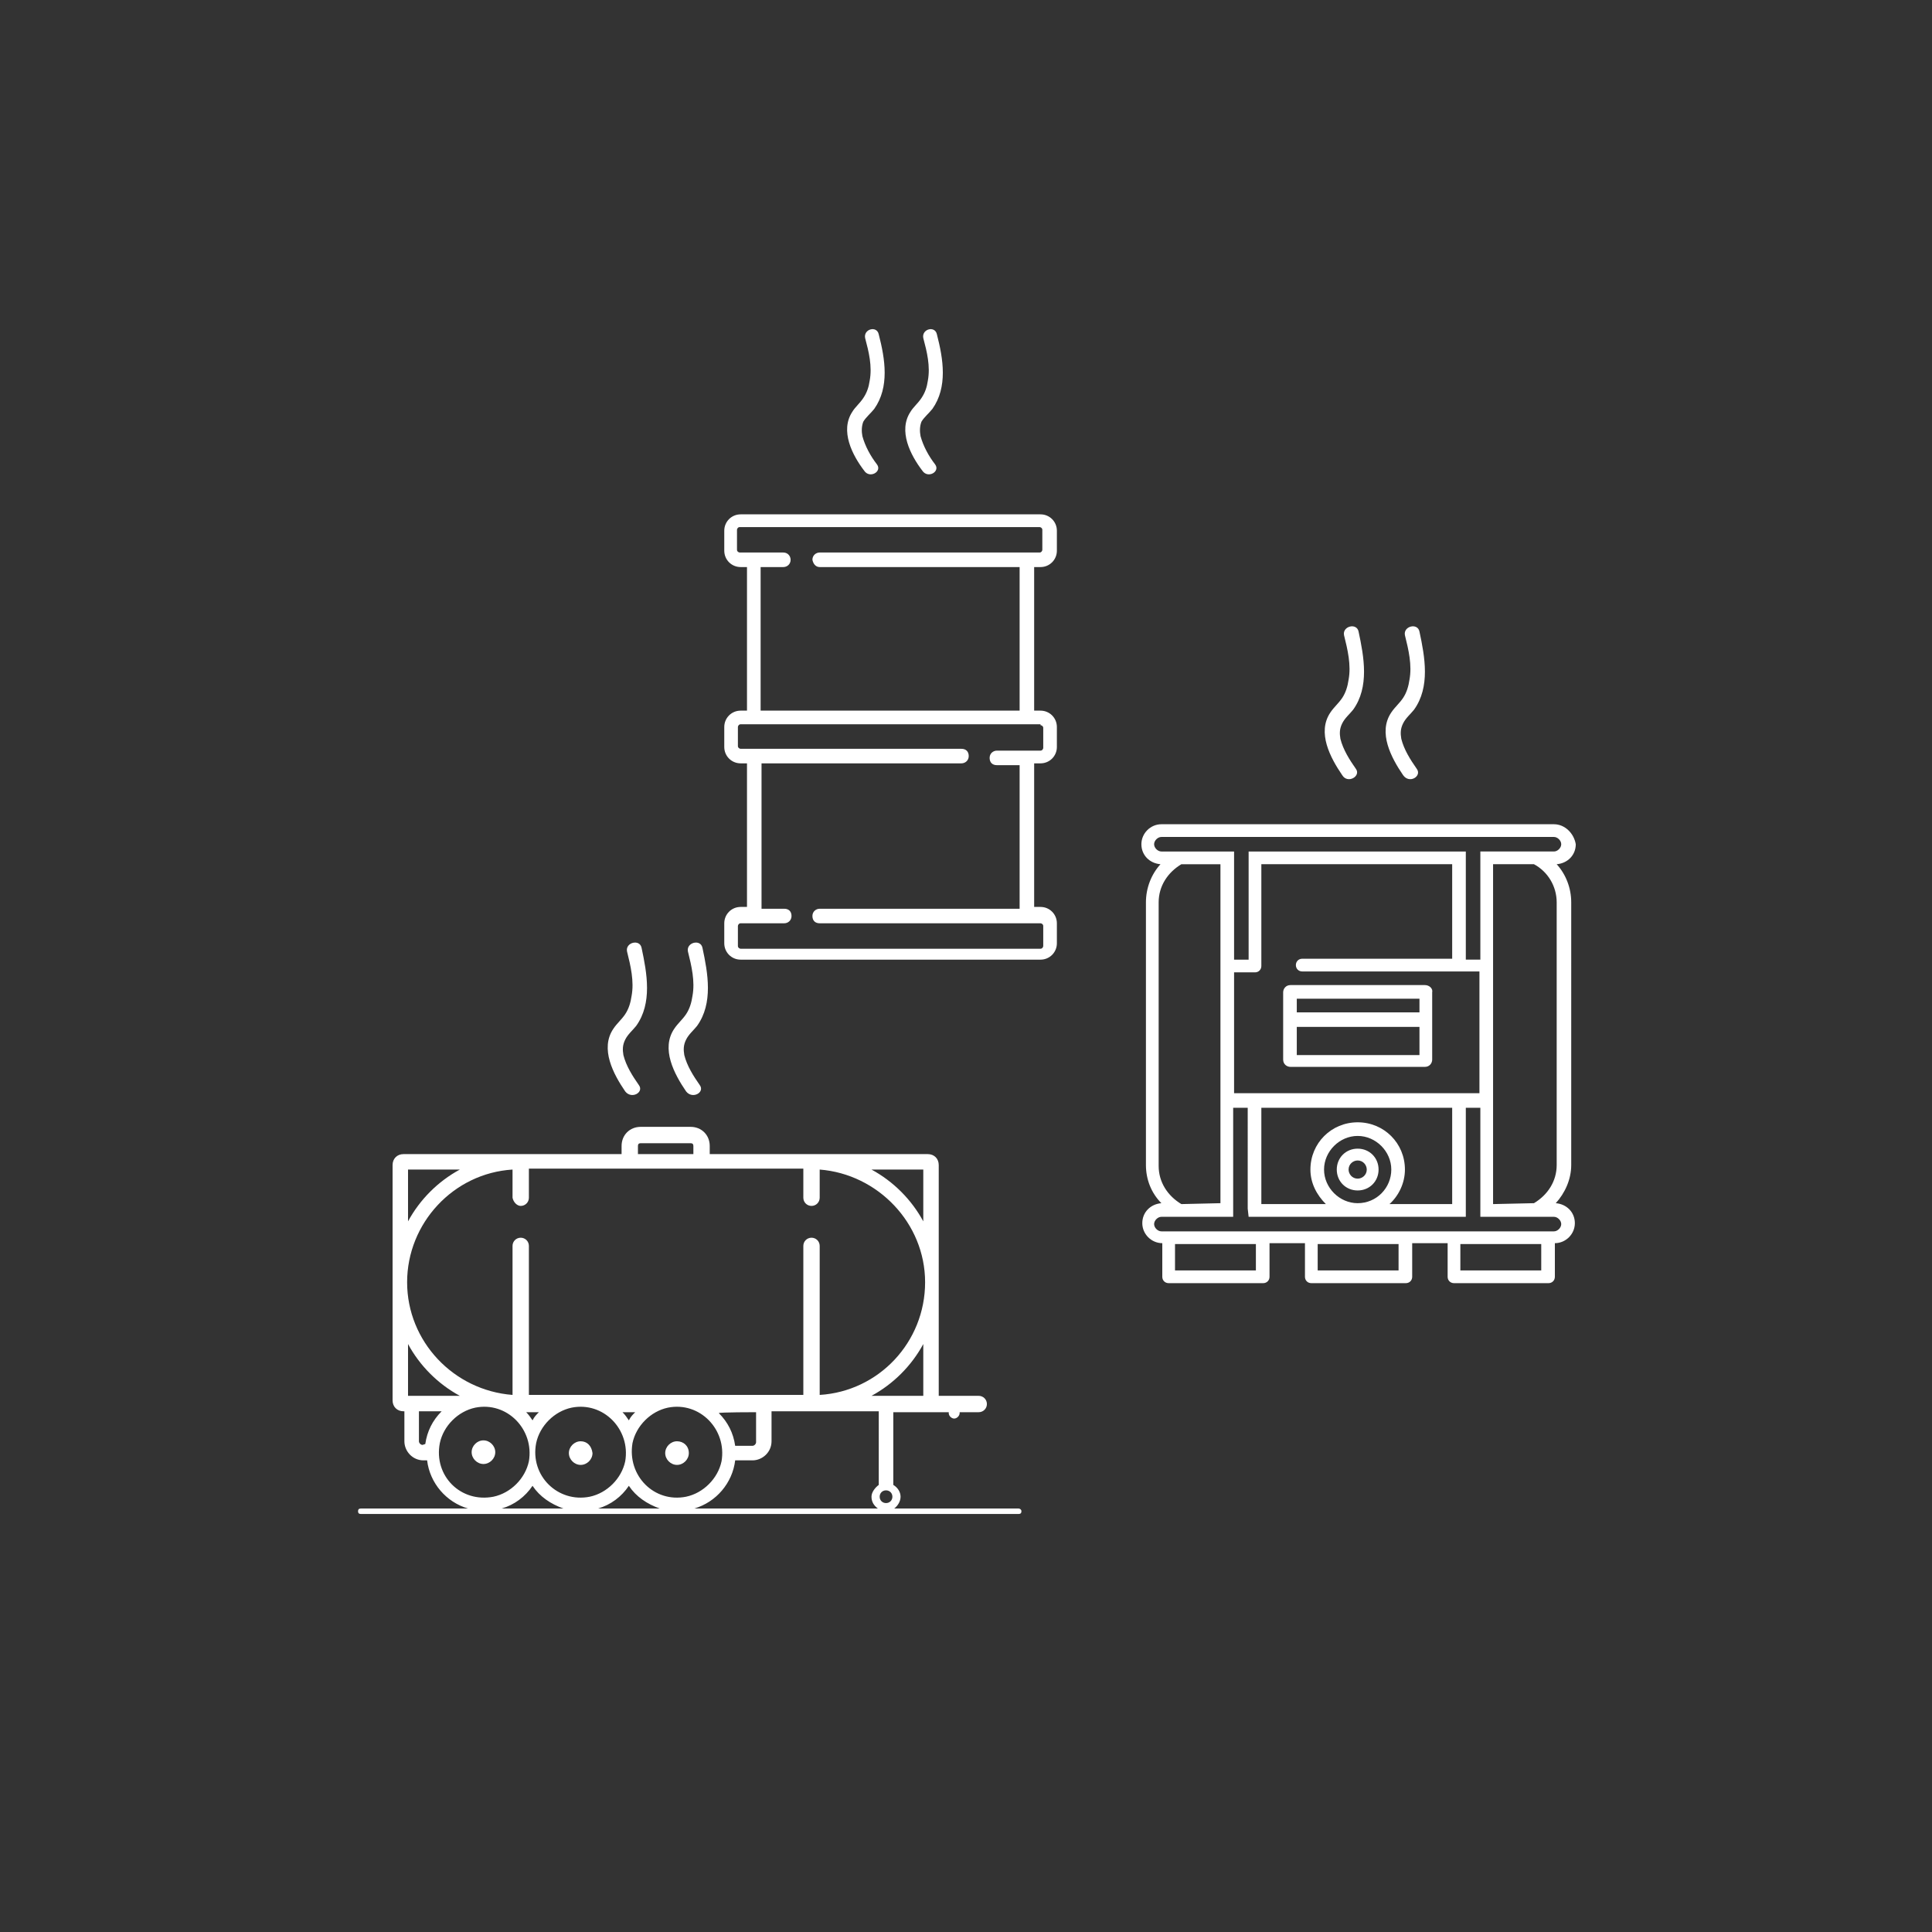 <?xml version="1.0" encoding="utf-8"?>
<!-- Generator: Adobe Illustrator 27.3.1, SVG Export Plug-In . SVG Version: 6.00 Build 0)  -->
<svg version="1.1" id="Layer_1" xmlns="http://www.w3.org/2000/svg" xmlns:xlink="http://www.w3.org/1999/xlink" x="0px" y="0px"
	 width="212.6px" height="212.6px" viewBox="0 0 212.6 212.6" enable-background="new 0 0 212.6 212.6" xml:space="preserve">
<rect x="0" y="0" width="212.6" height="212.6" fill="#333333" stroke="none"/>
<g>
	<path fill="#FFFFFF" d="M149.4,127.7c0.6,0,1,0.5,1,1c0,0.6-0.5,1-1,1c-0.6,0-1-0.5-1-1C148.4,128.1,148.9,127.7,149.4,127.7
		 M171,90.7h-43.2c-1.2,0-2.2,1-2.2,2.2s0.9,2.1,2.1,2.2c-1,1.1-1.6,2.6-1.6,4.2v28.9c0,1.6,0.6,3.1,1.7,4.2c-1.2,0.1-2.1,1-2.1,2.2
		s1,2.2,2.2,2.2v3.7c0,0.4,0.3,0.7,0.7,0.7H139c0.4,0,0.7-0.3,0.7-0.7v-3.7h3.9v3.7c0,0.4,0.3,0.7,0.7,0.7h10.4
		c0.4,0,0.7-0.3,0.7-0.7v-3.7h3.9v3.7c0,0.4,0.3,0.7,0.7,0.7h10.4c0.4,0,0.7-0.3,0.7-0.7v-3.7c1.2,0,2.2-1,2.2-2.2s-0.9-2.1-2.1-2.2
		c1-1.1,1.7-2.6,1.7-4.2V99.3c0-1.6-0.6-3.1-1.6-4.2c1.2-0.1,2.1-1,2.1-2.2C173.2,91.7,172.2,90.7,171,90.7L171,90.7L171,90.7z
		 M127.8,93.7c-0.4,0-0.8-0.4-0.8-0.8c0-0.4,0.4-0.8,0.8-0.8H171c0.4,0,0.8,0.4,0.8,0.8c0,0.4-0.4,0.8-0.8,0.8h-8.1v11.9h-1.6V93.7
		h-23.9v11.9h-1.6V93.7H127.8L127.8,93.7z M164.3,132.5V95.1h4.5c1.5,0.8,2.5,2.4,2.5,4.2v28.9c0,1.8-1,3.3-2.5,4.2L164.3,132.5
		L164.3,132.5z M135.8,120.4V107h2.3c0.4,0,0.7-0.3,0.7-0.7V95.1h21v10.4h-16.5c-0.4,0-0.7,0.3-0.7,0.7s0.3,0.7,0.7,0.7h19.5v13.4
		H135.8z M130,132.5c-1.5-0.9-2.5-2.4-2.5-4.2V99.3c0-1.8,1-3.3,2.5-4.2h4.3v37.3L130,132.5L130,132.5z M137.4,133.9h23.9v-12h1.6
		v12h8.1c0.4,0,0.8,0.4,0.8,0.8s-0.4,0.8-0.8,0.8h-43.2c-0.4,0-0.8-0.4-0.8-0.8s0.4-0.8,0.8-0.8h7.9v-12h1.6V133l0,0L137.4,133.9
		L137.4,133.9L137.4,133.9z M138.8,132.5v-10.6h21v10.6h-6.9c1-0.9,1.7-2.3,1.7-3.8c0-2.9-2.3-5.2-5.2-5.2s-5.2,2.3-5.2,5.2
		c0,1.5,0.7,2.8,1.7,3.8H138.8L138.8,132.5z M149.4,132.4c-2,0-3.7-1.7-3.7-3.7c0-2,1.7-3.7,3.7-3.7c2,0,3.7,1.7,3.7,3.7
		C153.1,130.7,151.5,132.4,149.4,132.4L149.4,132.4z M160.7,139.8v-2.9h8.9v2.9H160.7z M145,139.8v-2.9h8.9v2.9H145L145,139.8z
		 M129.3,139.8v-2.9h8.9v2.9H129.3z M156.8,108.4h-14.8c-0.5,0-0.8,0.4-0.8,0.8v7.4c0,0.5,0.4,0.8,0.8,0.8h14.8
		c0.5,0,0.8-0.4,0.8-0.8v-7.4C157.7,108.8,157.3,108.4,156.8,108.4L156.8,108.4z M142.7,111.4v-1.5h13.5v1.5H142.7z M142.7,116.1
		V113h13.5v3.1H142.7z M149.4,126.4c-1.3,0-2.3,1-2.3,2.3c0,1.3,1,2.3,2.3,2.3s2.3-1,2.3-2.3C151.7,127.4,150.7,126.4,149.4,126.4
		L149.4,126.4z"/>
	<path fill="#FFFFFF" d="M149.2,84.6c-0.7-1-1.4-2.1-1.7-3.3c-0.1-0.6-0.1-1.1,0.2-1.7c0.3-0.6,0.8-1,1.2-1.5
		c1.8-2.5,1.2-5.8,0.6-8.6c-0.2-1-1.8-0.6-1.6,0.4c0.4,1.6,0.8,3.3,0.5,4.9c-0.1,0.7-0.3,1.4-0.7,2c-0.4,0.6-0.9,1-1.3,1.6
		c-1.5,2.2,0,5,1.3,6.9C148.3,86.3,149.8,85.4,149.2,84.6L149.2,84.6L149.2,84.6z"/>
	<path fill="#FFFFFF" d="M155.9,84.6c-0.7-1-1.4-2.1-1.7-3.3c-0.1-0.6-0.1-1.1,0.2-1.7c0.3-0.6,0.8-1,1.2-1.5
		c1.8-2.5,1.2-5.8,0.6-8.6c-0.2-1-1.8-0.6-1.6,0.4c0.4,1.6,0.8,3.3,0.5,4.9c-0.1,0.7-0.3,1.4-0.7,2c-0.4,0.6-0.9,1-1.3,1.6
		c-1.5,2.2,0,5,1.3,6.9C155.1,86.3,156.5,85.4,155.9,84.6L155.9,84.6L155.9,84.6z"/>
	<path fill="#FFFFFF" d="M114.5,62.4c1,0,1.8-0.8,1.8-1.8v-2.2c0-1-0.8-1.8-1.8-1.8h-33c-1,0-1.8,0.8-1.8,1.8v2.2
		c0,1,0.8,1.8,1.8,1.8h0.7v15.8h-0.7c-1,0-1.8,0.8-1.8,1.8v2.2c0,1,0.8,1.8,1.8,1.8h0.7v15.8h-0.7c-1,0-1.8,0.8-1.8,1.8v2.2
		c0,1,0.8,1.8,1.8,1.8h33c1,0,1.8-0.8,1.8-1.8v-2.2c0-1-0.8-1.8-1.8-1.8h-0.7V84h0.7c1,0,1.8-0.8,1.8-1.8V80c0-1-0.8-1.8-1.8-1.8
		h-0.7V62.4H114.5z M114.5,79.8c0.1,0,0.3,0.1,0.3,0.3v2.2c0,0.1-0.1,0.3-0.3,0.3h-4.8c-0.4,0-0.8,0.3-0.8,0.8s0.3,0.8,0.8,0.8h2.5
		v15.8h-22c-0.4,0-0.8,0.3-0.8,0.8s0.3,0.8,0.8,0.8h24.3c0.1,0,0.3,0.1,0.3,0.3v2.2c0,0.1-0.1,0.3-0.3,0.3h-33
		c-0.1,0-0.3-0.1-0.3-0.3v-2.2c0-0.1,0.1-0.3,0.3-0.3h4.8c0.4,0,0.8-0.3,0.8-0.8s-0.3-0.8-0.8-0.8h-2.5V84h22c0.4,0,0.8-0.3,0.8-0.8
		s-0.3-0.8-0.8-0.8H81.5c-0.1,0-0.3-0.1-0.3-0.3V80c0-0.1,0.1-0.3,0.3-0.3H114.5L114.5,79.8z M90.2,62.4h22v15.8H83.7V62.4h2.5
		c0.4,0,0.8-0.3,0.8-0.8c0-0.4-0.3-0.8-0.8-0.8h-4.8c-0.1,0-0.3-0.1-0.3-0.3v-2.2c0-0.1,0.1-0.3,0.3-0.3h33c0.1,0,0.3,0.1,0.3,0.3
		v2.2c0,0.1-0.1,0.3-0.3,0.3H90.2c-0.4,0-0.8,0.3-0.8,0.8C89.5,62.1,89.8,62.4,90.2,62.4z"/>
	<path fill="#FFFFFF" d="M96.5,51.1c-0.7-0.9-1.3-2-1.6-3.1c-0.1-0.5-0.1-1.1,0.1-1.6c0.3-0.5,0.8-0.9,1.2-1.4
		c1.7-2.4,1.2-5.5,0.5-8.2c-0.2-1-1.7-0.6-1.5,0.4c0.4,1.5,0.8,3.1,0.5,4.7c-0.1,0.7-0.3,1.3-0.7,1.9c-0.4,0.6-0.9,1-1.2,1.5
		c-1.4,2.1,0,4.8,1.3,6.5C95.7,52.7,97.1,51.9,96.5,51.1L96.5,51.1L96.5,51.1z"/>
	<path fill="#FFFFFF" d="M102.9,51.1c-0.7-0.9-1.3-2-1.6-3.1c-0.1-0.5-0.1-1.1,0.1-1.6c0.3-0.5,0.8-0.9,1.2-1.4
		c1.7-2.4,1.2-5.5,0.5-8.2c-0.2-1-1.7-0.6-1.5,0.4c0.4,1.5,0.8,3.1,0.5,4.7c-0.1,0.7-0.3,1.3-0.7,1.9c-0.4,0.6-0.9,1-1.2,1.5
		c-1.4,2.1,0,4.8,1.3,6.5C102.1,52.7,103.5,51.9,102.9,51.1L102.9,51.1L102.9,51.1z"/>
	<path fill="#FFFFFF" d="M70.3,119.4c-0.7-1-1.4-2.1-1.7-3.3c-0.1-0.6-0.1-1.1,0.2-1.7c0.3-0.6,0.8-1,1.2-1.5
		c1.8-2.5,1.2-5.8,0.6-8.6c-0.2-1-1.8-0.6-1.6,0.4c0.4,1.6,0.8,3.3,0.5,4.9c-0.1,0.7-0.3,1.4-0.7,2c-0.4,0.6-0.9,1-1.3,1.6
		c-1.5,2.2,0,5,1.3,6.9C69.5,121,70.9,120.2,70.3,119.4L70.3,119.4z"/>
	<path fill="#FFFFFF" d="M77,119.4c-0.7-1-1.4-2.1-1.7-3.3c-0.1-0.6-0.1-1.1,0.2-1.7c0.3-0.6,0.8-1,1.2-1.5c1.8-2.5,1.2-5.8,0.6-8.6
		c-0.2-1-1.8-0.6-1.6,0.4c0.4,1.6,0.8,3.3,0.5,4.9c-0.1,0.7-0.3,1.4-0.7,2c-0.4,0.6-0.9,1-1.3,1.6c-1.5,2.2,0,5,1.3,6.9
		C76.2,121,77.6,120.2,77,119.4L77,119.4z"/>
	<path fill="#FFFFFF" d="M54.5,159.8c0-0.7-0.6-1.3-1.3-1.3c-0.7,0-1.3,0.6-1.3,1.3c0,0.7,0.6,1.3,1.3,1.3
		C53.9,161.1,54.5,160.5,54.5,159.8z"/>
	<path fill="#FFFFFF" d="M63.9,158.6c-0.7,0-1.3,0.6-1.3,1.3c0,0.7,0.6,1.3,1.3,1.3s1.3-0.6,1.3-1.3
		C65.1,159.1,64.6,158.6,63.9,158.6z"/>
	<path fill="#FFFFFF" d="M74.5,158.6c-0.7,0-1.3,0.6-1.3,1.3c0,0.7,0.6,1.3,1.3,1.3s1.3-0.6,1.3-1.3
		C75.8,159.1,75.2,158.6,74.5,158.6z"/>
	<path fill="#FFFFFF" d="M112.1,166H98.4c0.4-0.3,0.7-0.8,0.7-1.3c0-0.5-0.3-1-0.8-1.3v-8h6.1v0.1c0,0.3,0.3,0.6,0.6,0.6
		c0.3,0,0.6-0.3,0.6-0.6v-0.1h2.1c0.5,0,0.9-0.4,0.9-0.9c0-0.5-0.4-0.9-0.9-0.9h-4.4v-25.4c0-0.7-0.5-1.2-1.2-1.2h-24v-0.9
		c0-1.2-0.9-2.1-2.1-2.1h-5.5c-1.2,0-2.1,0.9-2.1,2.1v0.9H44.4c-0.7,0-1.2,0.5-1.2,1.2v13l0,0v12.9c0,0.7,0.5,1.2,1.2,1.2h0.1v3.3
		c0,1.1,0.9,2.1,2.1,2.1h0.4c0.3,2.5,2.1,4.6,4.5,5.3H39.7c-0.2,0-0.3,0.1-0.3,0.3s0.1,0.3,0.3,0.3h72.4c0.2,0,0.3-0.1,0.3-0.3
		S112.2,166,112.1,166L112.1,166z M101.6,153.6h-5.7c2.4-1.3,4.4-3.3,5.7-5.7V153.6z M101.6,128.7v5.7c-1.3-2.4-3.3-4.4-5.7-5.7
		H101.6z M70.2,126.1c0-0.2,0.1-0.3,0.3-0.3H76c0.2,0,0.3,0.1,0.3,0.3v0.9h-6.1L70.2,126.1L70.2,126.1z M57.3,132.7
		c0.5,0,0.9-0.4,0.9-0.9v-3.2h30.2v3.2c0,0.5,0.4,0.9,0.9,0.9c0.5,0,0.9-0.4,0.9-0.9v-3.1c6.4,0.5,11.6,5.9,11.6,12.4
		c0,6.6-5.1,12-11.6,12.4v-16.4c0-0.5-0.4-0.9-0.9-0.9c-0.5,0-0.9,0.4-0.9,0.9v16.4h-7.7h-6.1l0,0H58.2v-16.4c0-0.5-0.4-0.9-0.9-0.9
		s-0.9,0.4-0.9,0.9v16.4c-6.5-0.5-11.6-5.9-11.6-12.4s5.1-12,11.6-12.4v3.1C56.5,132.3,56.9,132.7,57.3,132.7L57.3,132.7z
		 M83.2,155.4v3.3c0,0.2-0.2,0.4-0.4,0.4h-1.9c-0.2-1.4-0.8-2.6-1.8-3.6C79.1,155.4,83.2,155.4,83.2,155.4z M69.9,155.4
		c-0.3,0.3-0.5,0.5-0.7,0.9c-0.2-0.3-0.4-0.6-0.7-0.9H69.9L69.9,155.4z M59.3,155.4c-0.3,0.3-0.5,0.5-0.7,0.9
		c-0.2-0.3-0.4-0.6-0.7-0.9H59.3L59.3,155.4z M44.9,128.7h5.7c-2.4,1.3-4.4,3.3-5.7,5.7V128.7z M44.9,153.6v-5.7
		c1.3,2.4,3.3,4.4,5.7,5.7H44.9z M46.5,159c-0.2,0-0.4-0.2-0.4-0.4v-3.3h2.5c-1,1-1.6,2.2-1.8,3.6L46.5,159L46.5,159z M48.4,158.8
		c0.4-1.9,2-3.5,3.9-3.9c3.5-0.7,6.5,2.4,5.9,5.9c-0.4,1.9-2,3.5-3.9,3.9C50.7,165.4,47.7,162.4,48.4,158.8z M55.2,166
		c1.4-0.4,2.6-1.3,3.4-2.5c0.8,1.2,2,2,3.4,2.5H55.2L55.2,166z M59,158.8c0.4-1.9,2-3.5,3.9-3.9c3.5-0.7,6.5,2.4,5.9,5.9
		c-0.4,1.9-2,3.5-3.9,3.9C61.4,165.4,58.3,162.4,59,158.8z M65.8,166c1.4-0.4,2.6-1.3,3.4-2.5c0.8,1.2,2,2,3.4,2.5H65.8L65.8,166z
		 M69.6,158.8c0.4-1.9,2-3.5,3.9-3.9c3.5-0.7,6.5,2.4,5.9,5.9c-0.4,1.9-2,3.5-3.9,3.9C72,165.4,69,162.4,69.6,158.8z M96.7,163.4
		c-0.4,0.3-0.8,0.8-0.8,1.3c0,0.6,0.3,1,0.7,1.3H76.4c2.4-0.7,4.2-2.8,4.5-5.3h1.9c1.1,0,2.1-0.9,2.1-2.1v-3.3h11.8L96.7,163.4
		L96.7,163.4z M97.5,165.4c-0.4,0-0.7-0.3-0.7-0.7c0-0.4,0.3-0.7,0.7-0.7c0.4,0,0.7,0.3,0.7,0.7C98.2,165.1,97.9,165.4,97.5,165.4z"
		/>
</g>
</svg>
